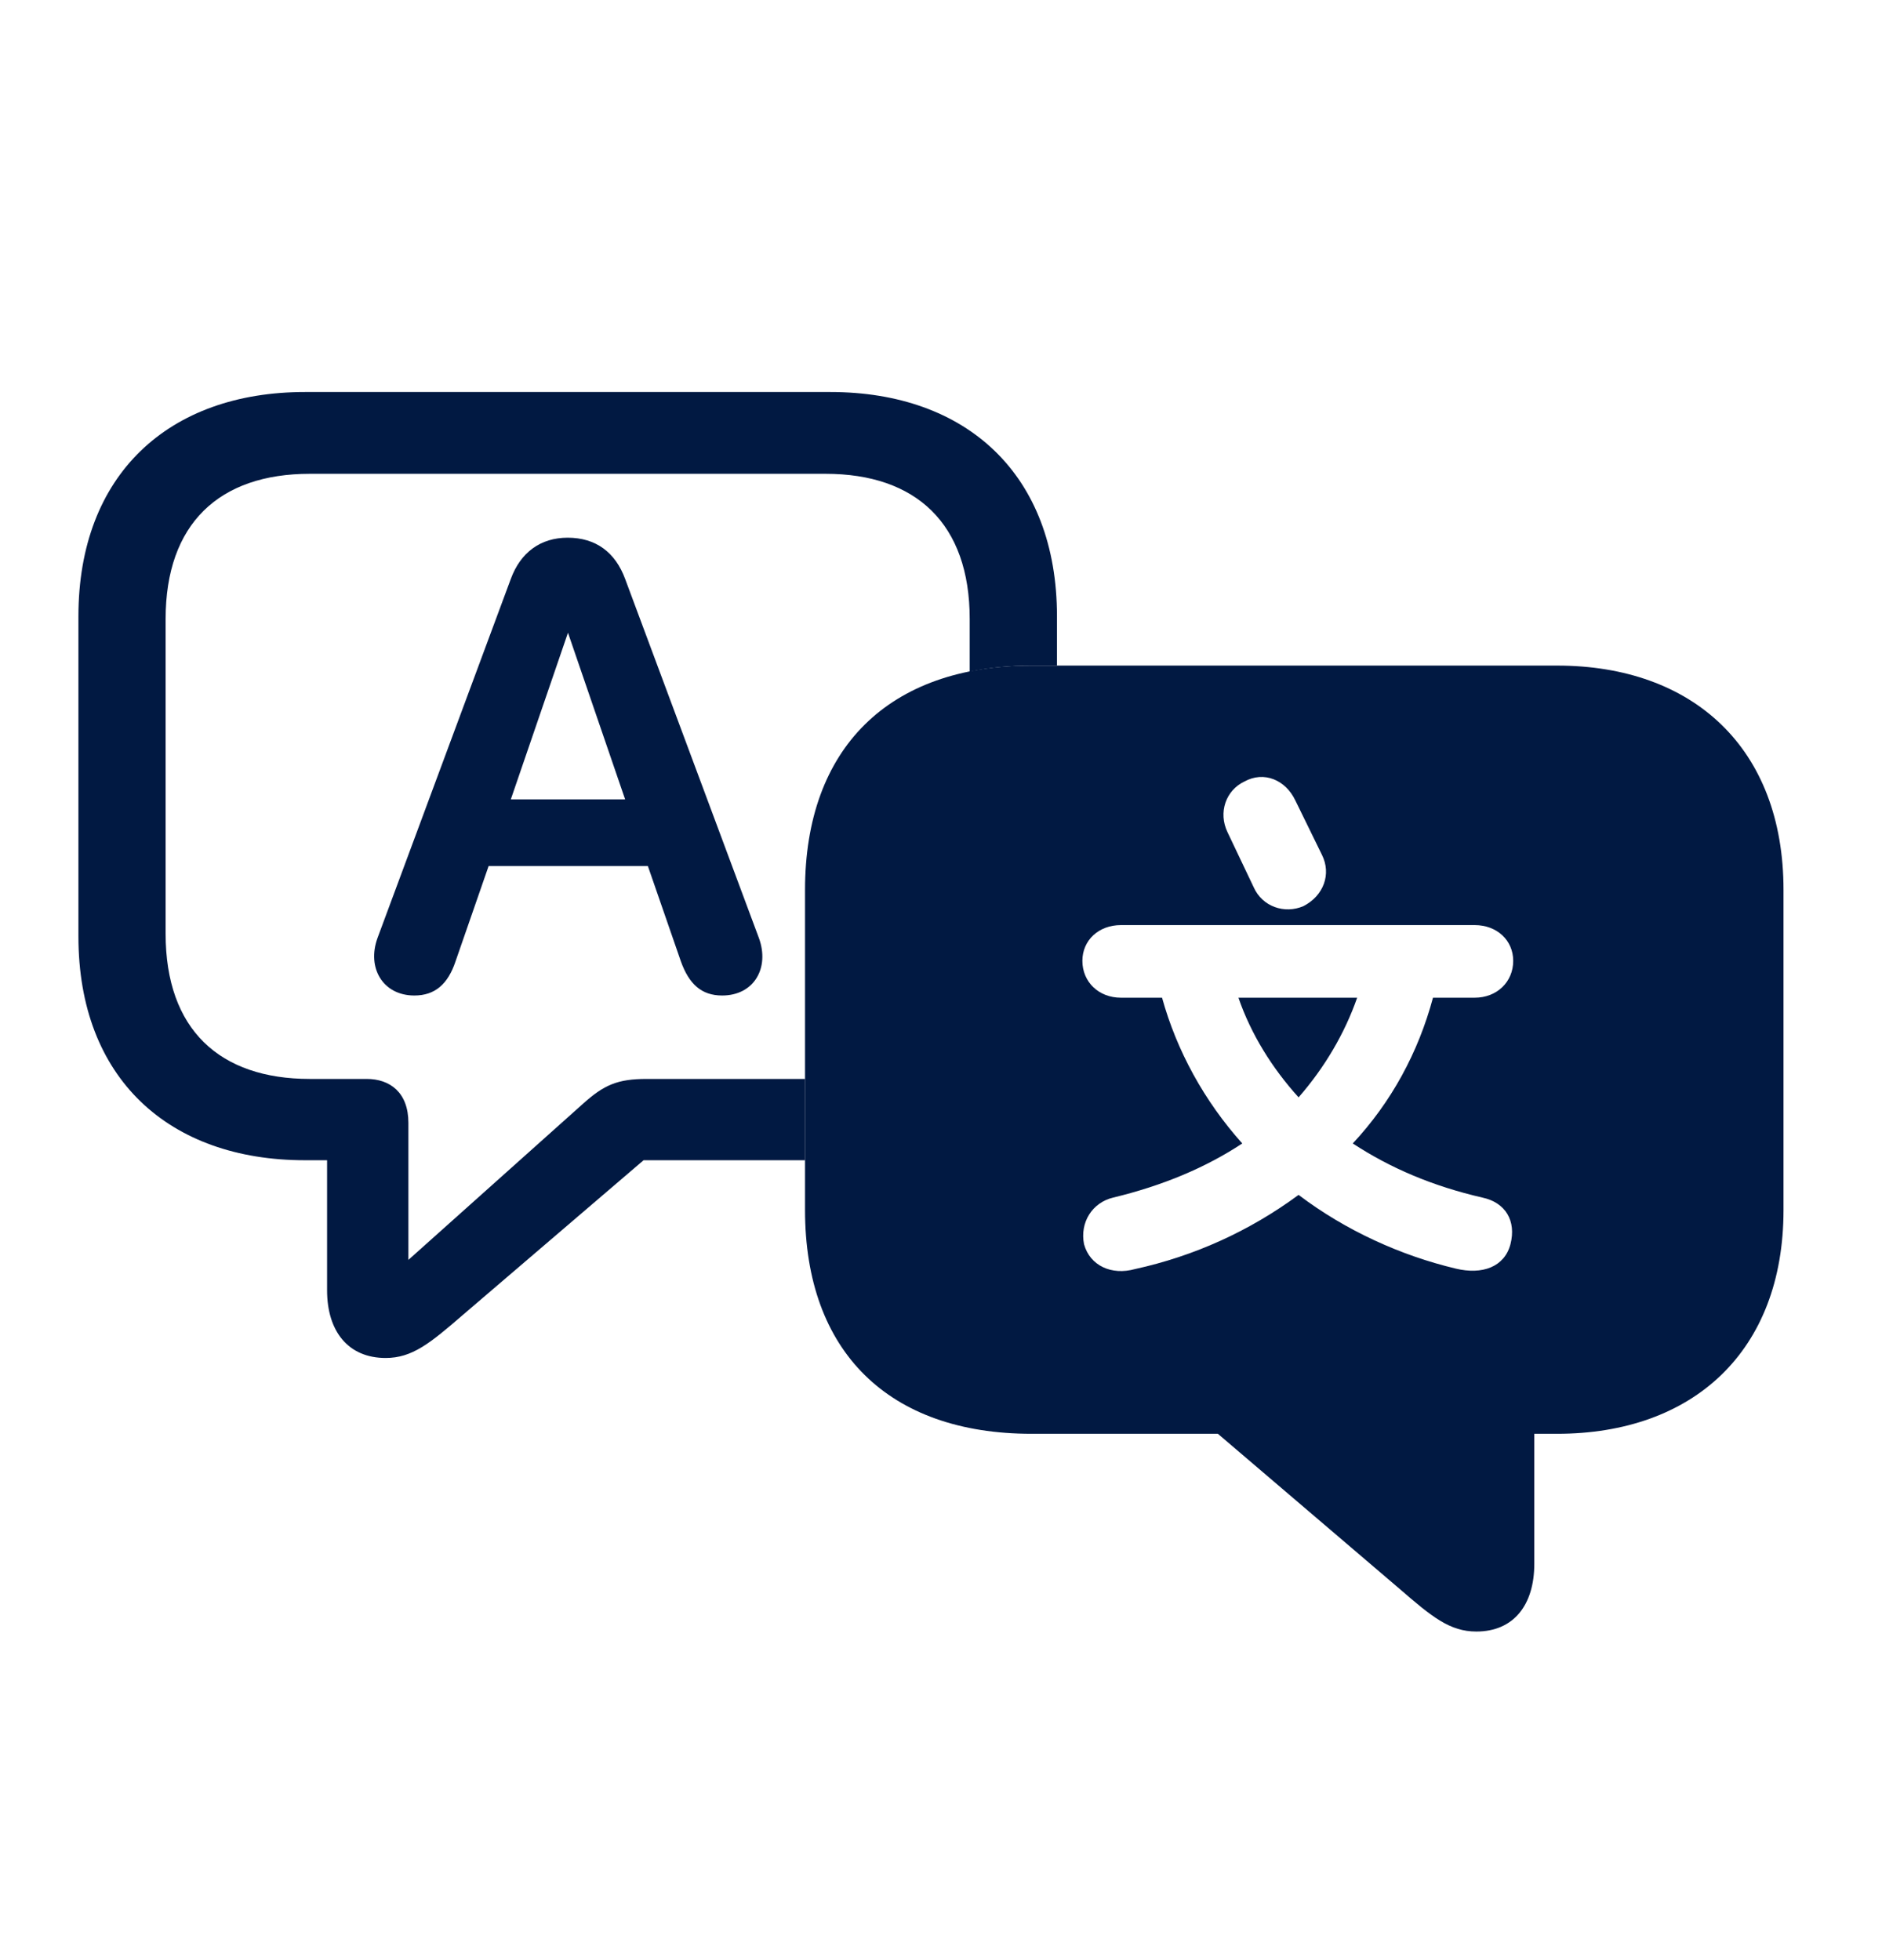 <svg width="24" height="25" viewBox="0 0 24 25" fill="none" xmlns="http://www.w3.org/2000/svg">
<g clip-path="url(#clip0_92_410)">
<path d="M13.479 7.861V8.489H13.154C12.872 8.489 12.608 8.515 12.366 8.567V7.895C12.366 6.679 11.682 6.043 10.528 6.043H3.95C2.796 6.043 2.112 6.679 2.112 7.895V11.909C2.112 13.133 2.803 13.761 3.95 13.761H4.676C4.973 13.761 5.208 13.934 5.208 14.321V16.069L7.433 14.079C7.702 13.837 7.875 13.761 8.248 13.761H10.266V14.798H8.207L5.899 16.774C5.484 17.133 5.256 17.32 4.918 17.32C4.441 17.32 4.171 16.981 4.171 16.456V14.798H3.888C2.154 14.798 1 13.754 1 11.944V7.861C1 6.05 2.154 5 3.888 5H10.59C12.325 5 13.479 6.05 13.479 7.861Z" fill="#011942"/>
<path d="M7.972 7.384L9.678 11.964C9.817 12.345 9.616 12.697 9.209 12.697C8.946 12.697 8.787 12.552 8.683 12.262L8.262 11.046H6.231L5.809 12.262C5.712 12.552 5.547 12.697 5.284 12.697C4.883 12.697 4.676 12.345 4.814 11.964L6.514 7.384C6.638 7.045 6.894 6.858 7.239 6.858C7.599 6.858 7.847 7.045 7.972 7.384ZM6.514 10.196H7.972L7.243 8.07L6.514 10.196Z" fill="#011942"/>
<path d="M22.744 11.35V15.433C22.744 17.237 21.59 18.287 19.856 18.287H19.566V19.945C19.566 20.47 19.303 20.809 18.827 20.809C18.488 20.809 18.26 20.622 17.846 20.263L15.531 18.287H13.154C11.337 18.287 10.266 17.244 10.266 15.433V11.35C10.266 9.54 11.337 8.489 13.154 8.489H19.856C21.59 8.489 22.744 9.54 22.744 11.35ZM14.294 11.799C14.011 11.799 13.803 11.992 13.803 12.255C13.803 12.524 14.011 12.725 14.294 12.725H14.819C15.006 13.402 15.358 14.044 15.842 14.584C15.372 14.894 14.826 15.122 14.197 15.274C13.928 15.337 13.769 15.592 13.824 15.869C13.9 16.145 14.177 16.269 14.474 16.186C15.227 16.021 15.932 15.703 16.56 15.24C17.162 15.696 17.866 16.014 18.564 16.18C18.903 16.262 19.186 16.159 19.262 15.869C19.338 15.572 19.2 15.337 18.903 15.274C18.274 15.129 17.735 14.901 17.251 14.584C17.742 14.058 18.087 13.423 18.274 12.725H18.806C19.089 12.725 19.297 12.524 19.297 12.255C19.297 11.992 19.089 11.799 18.806 11.799H14.294ZM16.56 13.996C16.222 13.623 15.952 13.188 15.793 12.725H17.307C17.148 13.181 16.892 13.616 16.56 13.996ZM15.869 9.968C15.634 10.078 15.531 10.362 15.655 10.617L15.987 11.315C16.097 11.564 16.381 11.661 16.622 11.557C16.878 11.426 16.982 11.149 16.857 10.901L16.519 10.21C16.395 9.947 16.118 9.83 15.869 9.968Z" fill="#011942"/>
</g>
<defs>
<clipPath id="clip0_92_410">
<rect width="22" height="15.816" fill="white" transform="translate(1 5)"/>
</clipPath>
</defs>
</svg>

